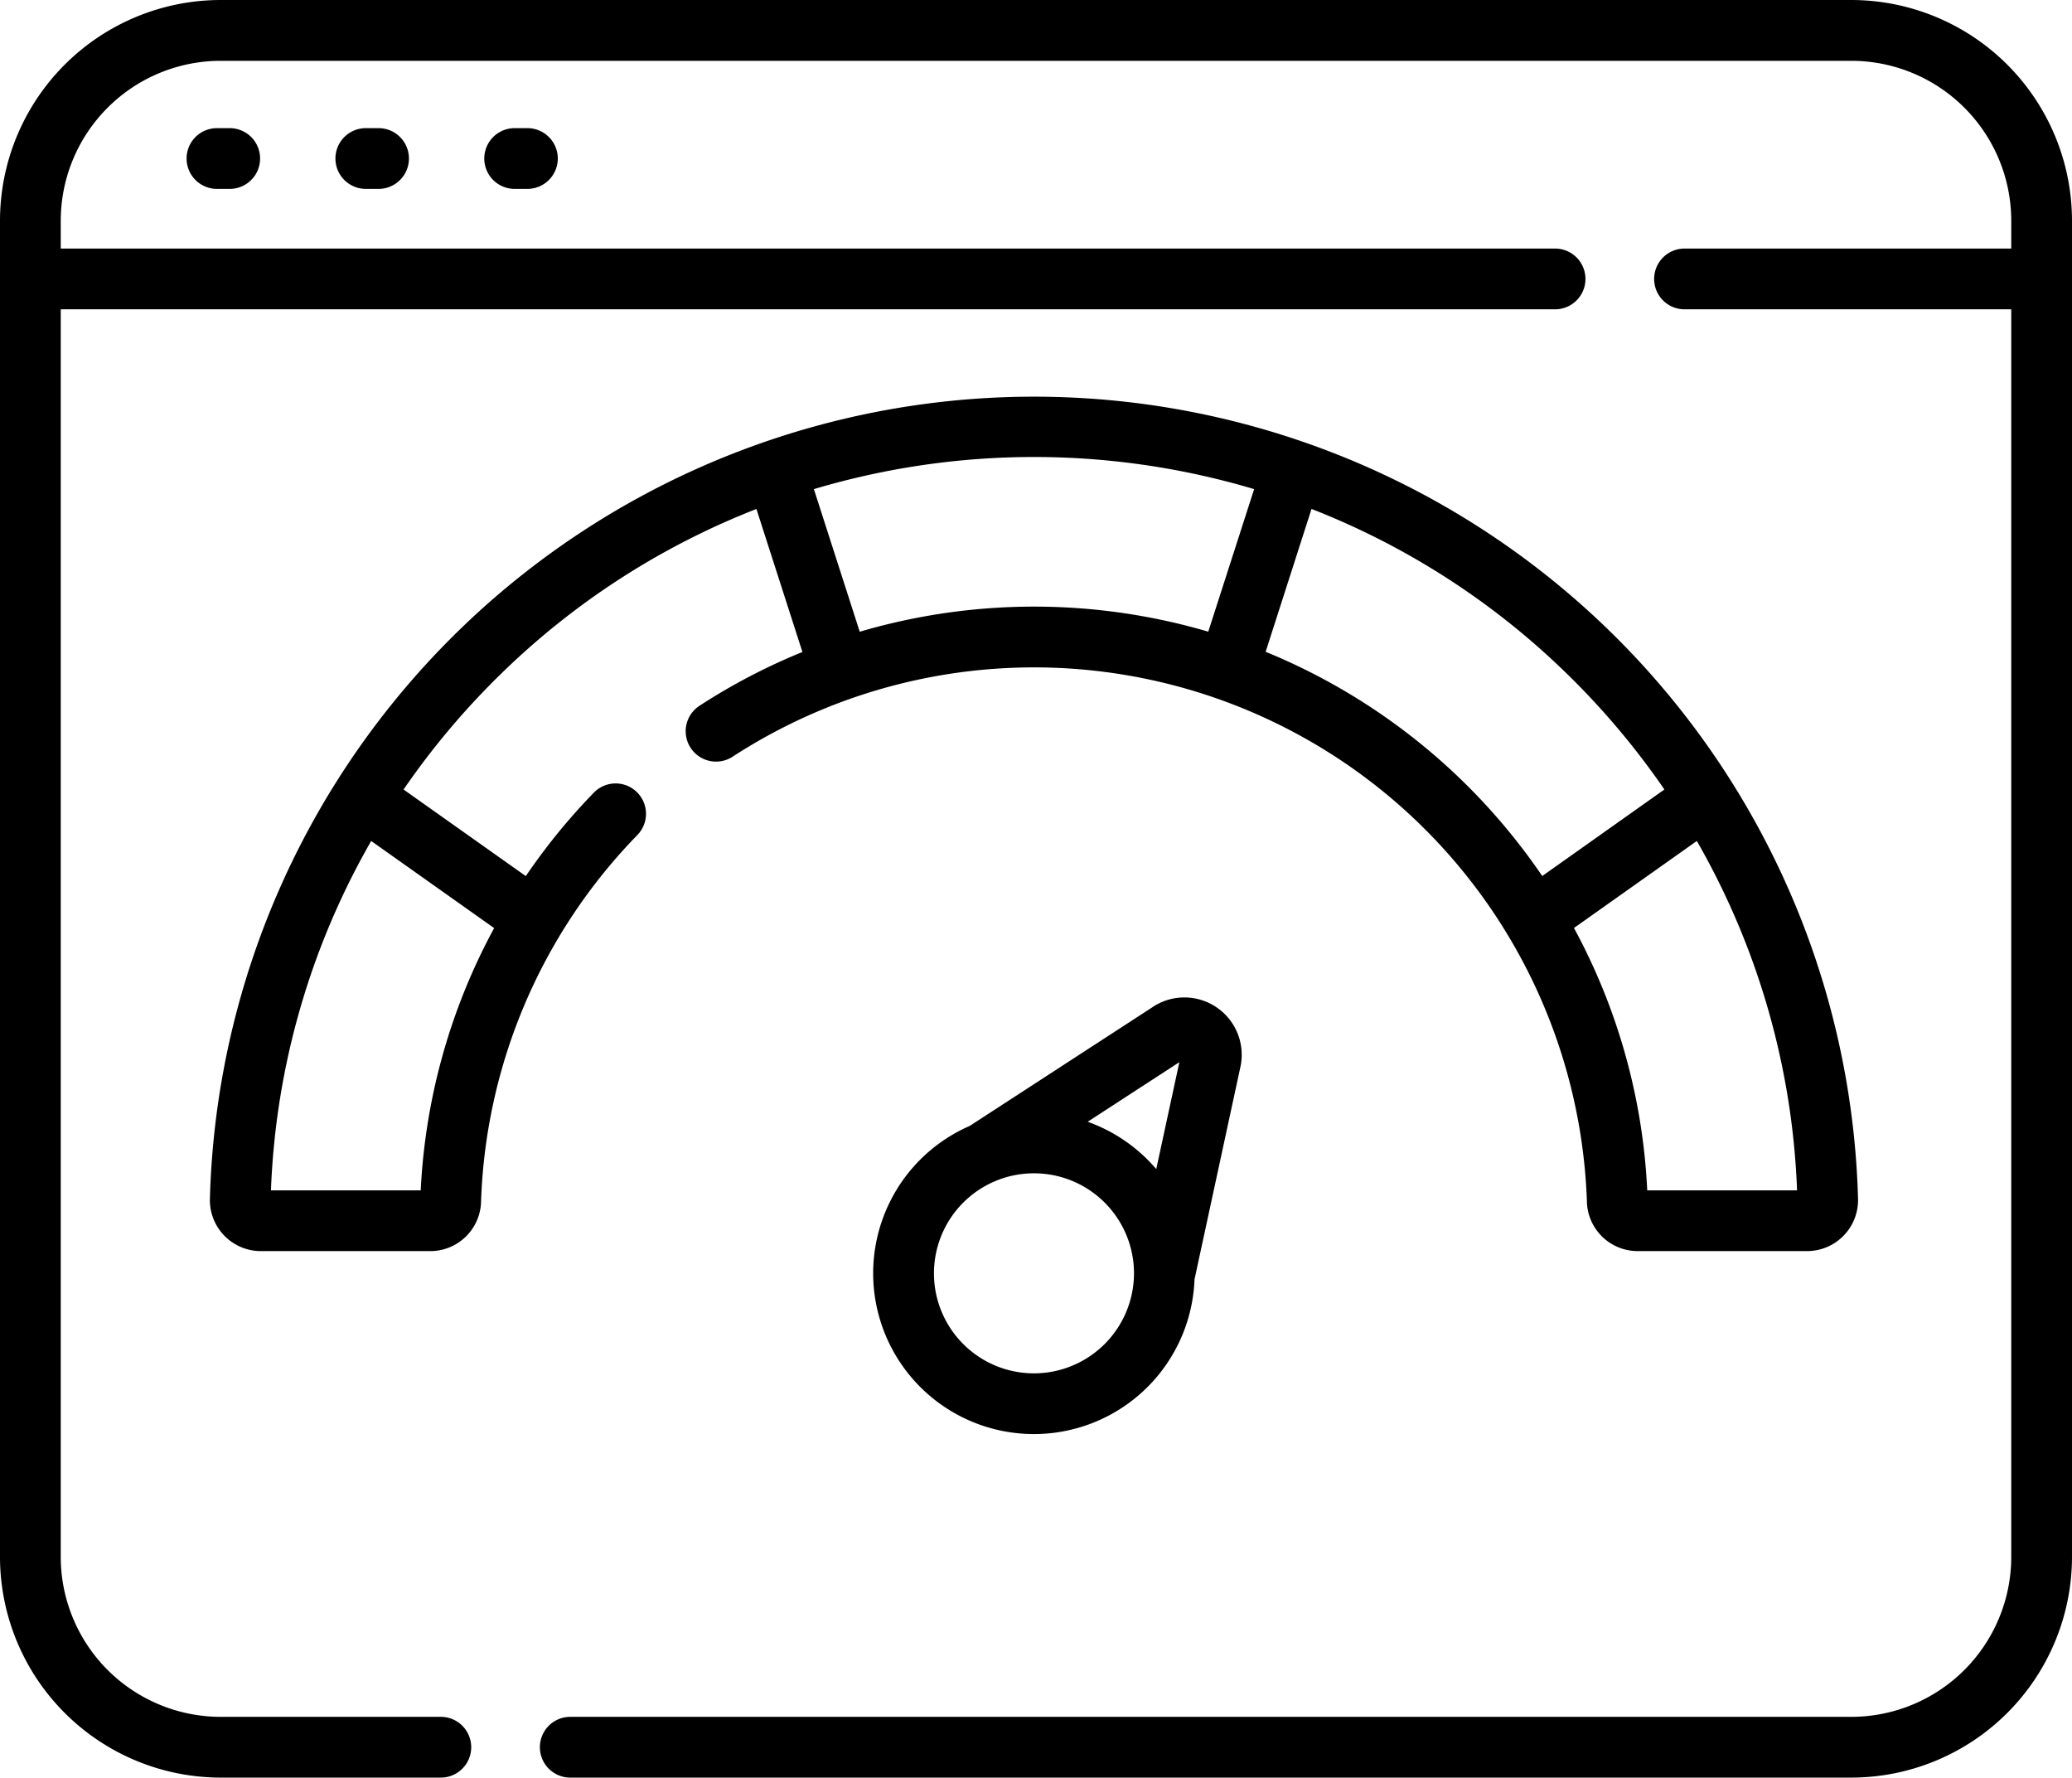 <svg xmlns="http://www.w3.org/2000/svg" width="126.481" height="108.5" viewBox="0 0 126.481 108.5">
  <g id="speedometer" transform="translate(0 -36.371)">
    <path id="Path_10150" data-name="Path 10150" d="M113.014,36.371H13.467A13.482,13.482,0,0,0,0,49.838V131.4a13.482,13.482,0,0,0,13.467,13.467H26.91a1.854,1.854,0,1,0,0-3.708H13.467A9.77,9.77,0,0,1,3.708,131.4V55.25H94.927a1.854,1.854,0,0,0,0-3.708H3.708v-1.7a9.77,9.77,0,0,1,9.759-9.759h99.547a9.77,9.77,0,0,1,9.759,9.759v1.7H102.828a1.854,1.854,0,1,0,0,3.708h19.945V131.4a9.77,9.77,0,0,1-9.759,9.759H34.81a1.854,1.854,0,1,0,0,3.708h78.2A13.482,13.482,0,0,0,126.481,131.4V49.838a13.482,13.482,0,0,0-13.467-13.467Z" transform="translate(0 0)"/>
    <path id="Path_10151" data-name="Path 10151" d="M135.887,183.38a3.1,3.1,0,0,0,3.107,3.008h10.332a3.113,3.113,0,0,0,3.112-3.192,50.322,50.322,0,0,0-100.607,0,3.113,3.113,0,0,0,3.112,3.193H65.276a3.1,3.1,0,0,0,3.107-3.008,33.67,33.67,0,0,1,9.529-22.375,1.854,1.854,0,1,0-2.659-2.584,37.647,37.647,0,0,0-4.138,5.078l-7.462-5.285a47.028,47.028,0,0,1,5.932-7.045,46.518,46.518,0,0,1,15.607-10.077L88,149.821a37.341,37.341,0,0,0-6.3,3.294,1.854,1.854,0,0,0,2.025,3.106,33.773,33.773,0,0,1,52.164,27.16ZM69.182,166.673A37.34,37.34,0,0,0,64.7,182.68H55.558a46.328,46.328,0,0,1,6.118-21.324Zm70.388,16.007a37.267,37.267,0,0,0-4.472-16.013l7.5-5.311a46.328,46.328,0,0,1,6.118,21.324h-9.143Zm1.048-24.467-7.457,5.282a37.731,37.731,0,0,0-16.884-13.686l2.8-8.719a46.518,46.518,0,0,1,15.607,10.077,47.015,47.015,0,0,1,5.932,7.045ZM91.5,148.589l-2.8-8.708a47.018,47.018,0,0,1,26.874,0l-2.8,8.7a37.717,37.717,0,0,0-21.278.005Z" transform="translate(-39.018 -73.656)"/>
    <path id="Path_10152" data-name="Path 10152" d="M232.724,283.224l-11.2,7.275a9.812,9.812,0,1,0,13.727,9.358l2.8-12.958a3.5,3.5,0,0,0-5.33-3.676Zm1.6,3.383-1.41,6.525a9.847,9.847,0,0,0-4.187-2.888ZM225.45,305.6a6.105,6.105,0,1,1,6.105-6.105A6.112,6.112,0,0,1,225.45,305.6Z" transform="translate(-162.333 -185.406)"/>
    <path id="Path_10153" data-name="Path 10153" d="M47.932,68.009a1.854,1.854,0,0,0,0,3.708h.779a1.854,1.854,0,0,0,0-3.708Z" transform="translate(-34.688 -23.817)"/>
    <path id="Path_10154" data-name="Path 10154" d="M84.689,68.009a1.854,1.854,0,0,0,0,3.708h.779a1.854,1.854,0,0,0,0-3.708Z" transform="translate(-62.359 -23.817)"/>
    <path id="Path_10155" data-name="Path 10155" d="M121.446,68.009a1.854,1.854,0,0,0,0,3.708h.779a1.854,1.854,0,0,0,0-3.708Z" transform="translate(-90.03 -23.817)"/>
  </g>
</svg>
